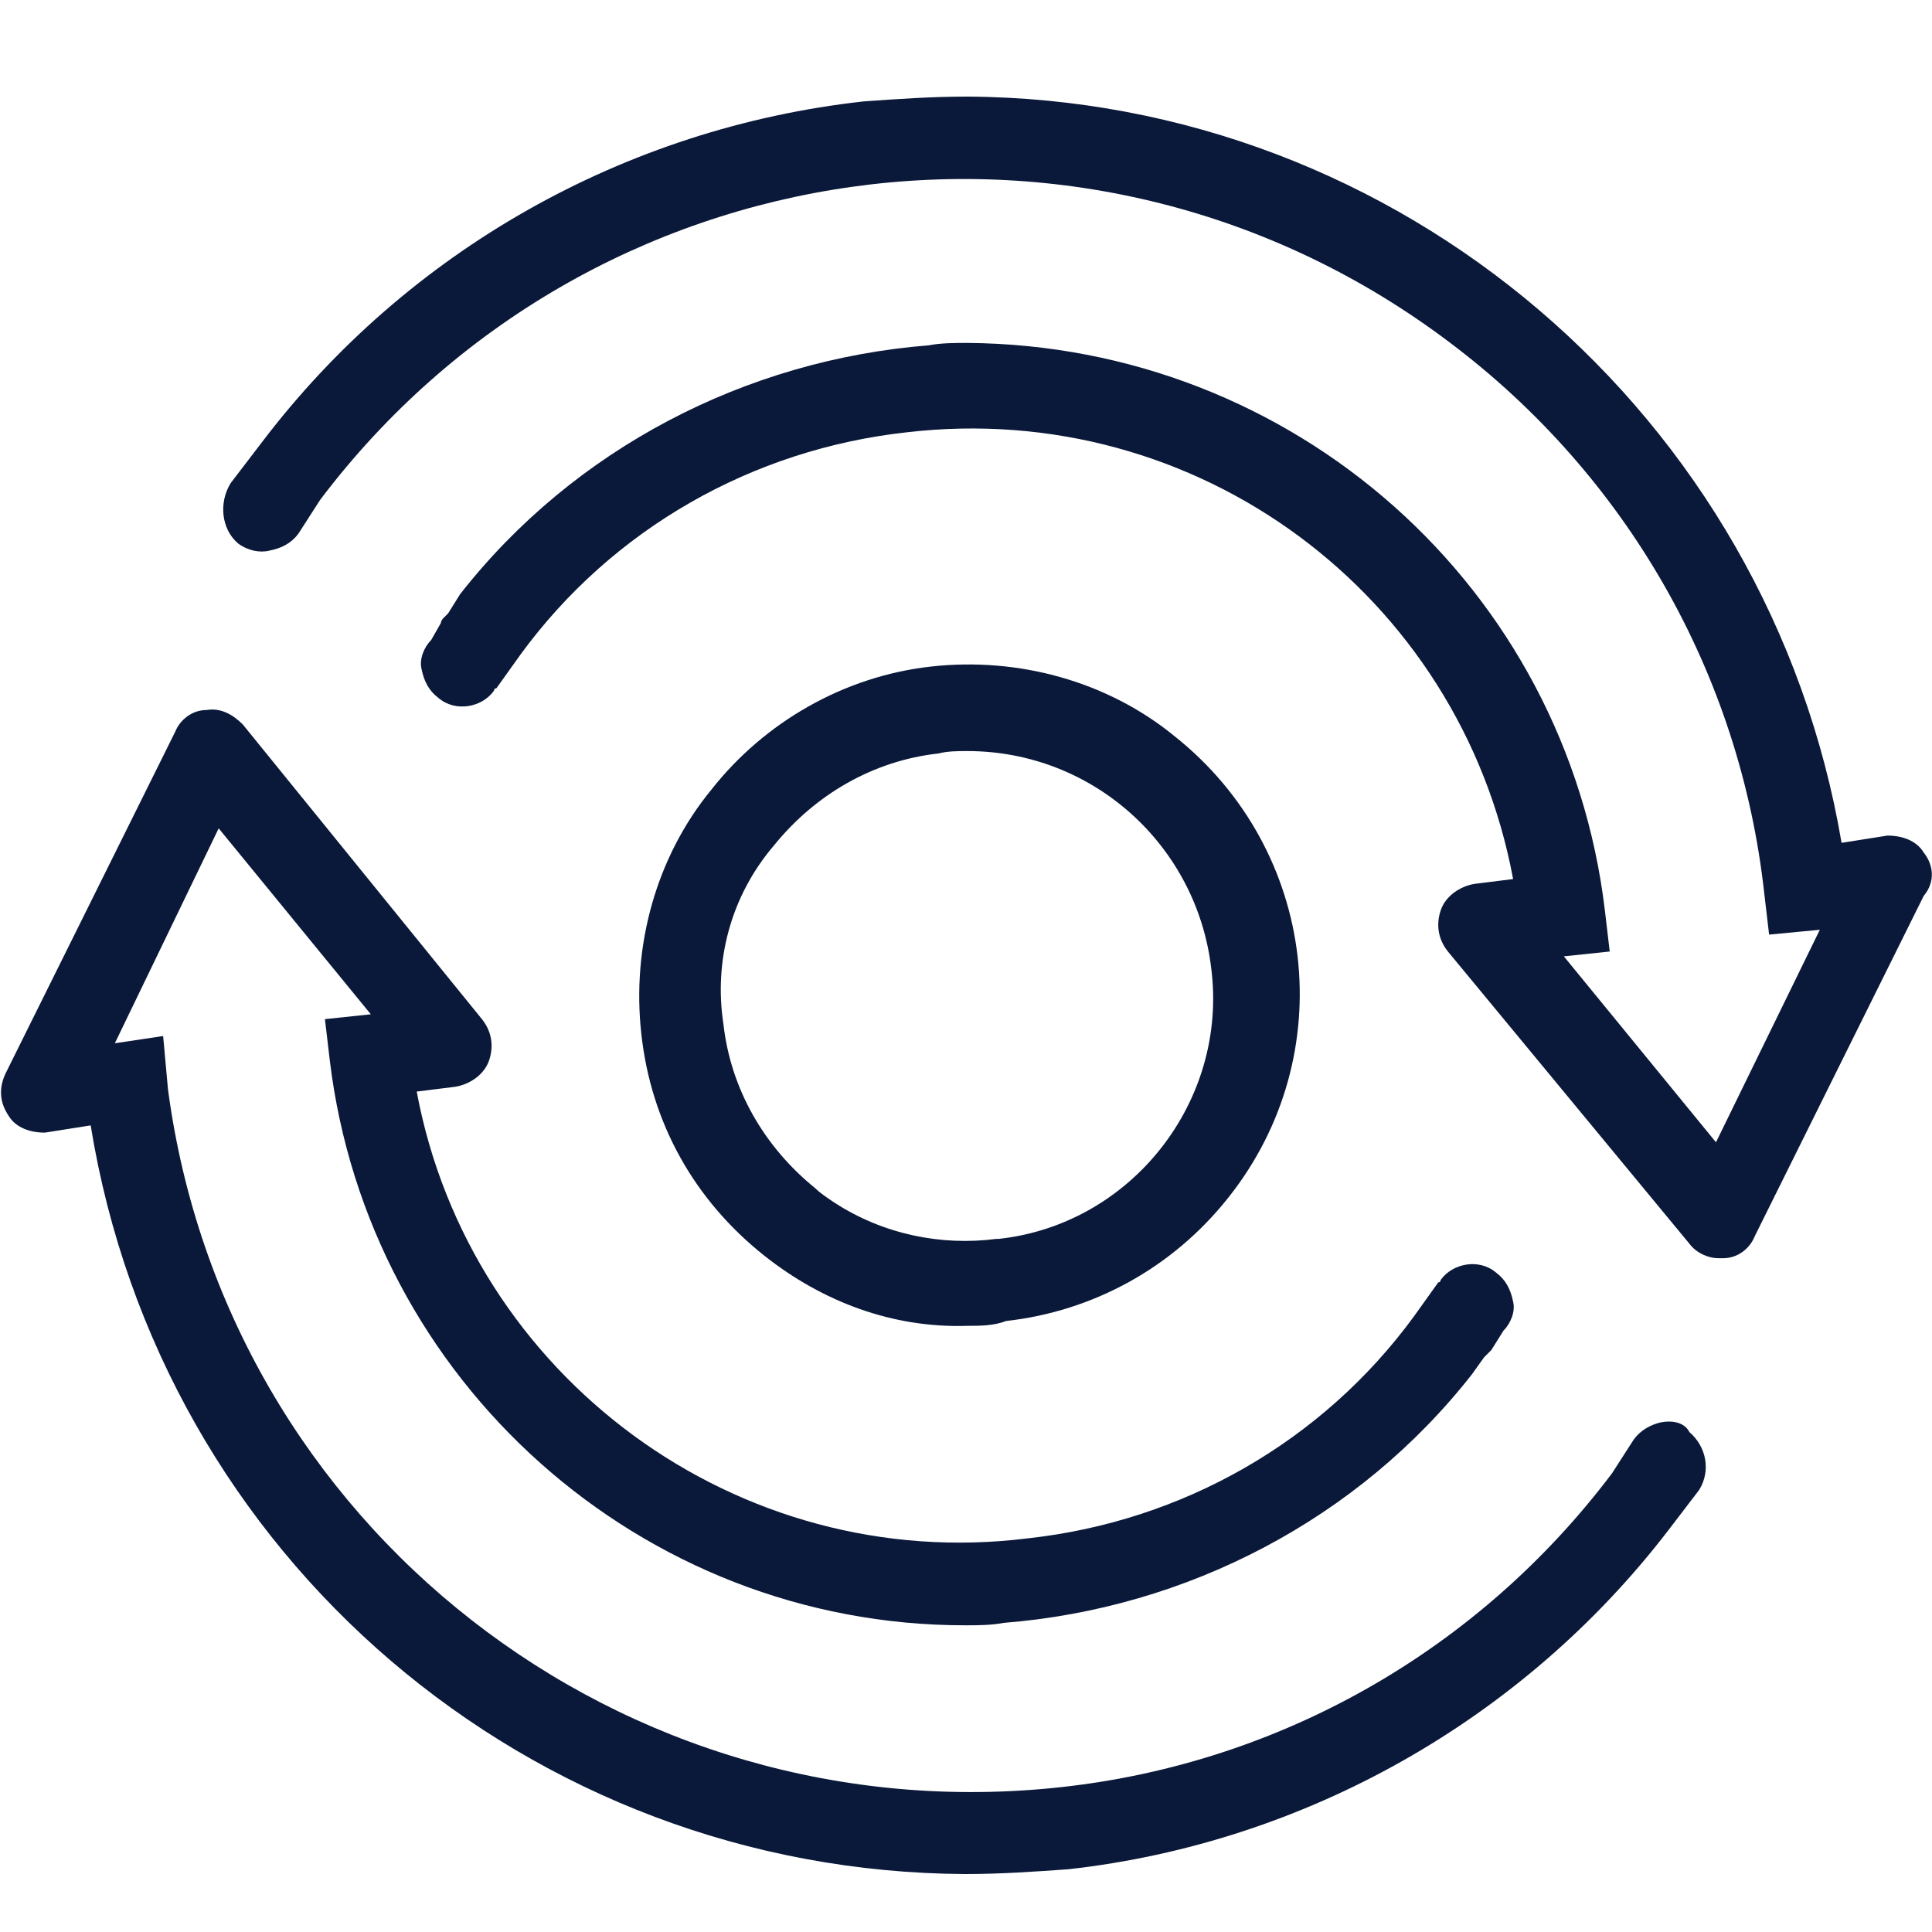 <?xml version="1.0" encoding="utf-8"?>
<!-- Generator: Adobe Illustrator 26.0.2, SVG Export Plug-In . SVG Version: 6.00 Build 0)  -->
<svg version="1.1" id="Layer_1" xmlns="http://www.w3.org/2000/svg" xmlns:xlink="http://www.w3.org/1999/xlink" x="0px" y="0px"
	 viewBox="0 0 80 80" style="enable-background:new 0 0 80 80;" xml:space="preserve">
<style type="text/css">
	.st0{fill:none;}
	.st1{fill:#0A1839;}
</style>
<g>
	<g>
		<g id="Digital_Process_Automation_Solution_DarkBlue_Icon_80x80px">
			<g id="DigitalProcessAutomation_Solution_ActionBlue_Icon" transform="translate(-1.145 3.5)">
				<path id="Path_8833" class="st0" d="M34.9,45.8L34.9,45.8c0.2,0.2,0.5,0.4,0.8,0.6c2,1.3,4.3,1.8,6.7,1.5
					c5.6-0.6,9.6-5.7,8.9-11.3c-0.6-5.1-4.9-9-10.1-9c-0.4,0-0.8,0-1.2,0.1c-2.7,0.3-5.2,1.7-6.8,3.8c-1.7,2.1-2.5,4.8-2.1,7.4
					C31.4,41.7,32.7,44.1,34.9,45.8z"/>
				<path id="Path_8834" class="st1" d="M32.8,48.5c2.4,1.9,5.3,3,8.4,2.9c0.5,0,1.1,0,1.6-0.2c3.6-0.4,6.9-2.2,9.2-5.1
					c4.7-5.9,3.7-14.4-2.2-19.1c-2.8-2.3-6.5-3.3-10.1-2.9s-6.9,2.3-9.1,5.1c-2.3,2.8-3.3,6.5-2.9,10.1C28.1,43,29.9,46.2,32.8,48.5
					z M33.2,31.5c1.7-2.1,4.1-3.5,6.8-3.8c0.4-0.1,0.8-0.1,1.2-0.1c5.2,0,9.5,3.9,10.1,9c0.7,5.5-3.3,10.6-8.8,11.2h-0.1
					c-2.3,0.3-4.7-0.2-6.7-1.5c-0.3-0.2-0.6-0.4-0.8-0.6l0,0c-2.1-1.7-3.5-4.1-3.8-6.8C30.7,36.3,31.4,33.6,33.2,31.5z"/>
				<path id="Path_8835" class="st1" d="M69.9,55.4c-0.4,0.1-0.8,0.3-1.1,0.7l-0.9,1.4c-5.5,7.3-13.7,12-22.8,13
					c-18.2,2-34.6-10.8-37-28.9l-0.2-2.2l-2,0.3l4.3-8.9l6.3,7.7l-1.9,0.2l0.2,1.7c1.6,13.3,12.9,23.4,26.3,23.4
					c0.5,0,1.1,0,1.6-0.1c7.6-0.6,14.7-4.3,19.4-10.3l0.5-0.7l0.2-0.2l0.1-0.1l0.5-0.8c0.3-0.3,0.5-0.8,0.4-1.2
					c-0.1-0.5-0.3-0.9-0.7-1.2c-0.7-0.6-1.8-0.4-2.3,0.3c0,0,0,0.1-0.1,0.1l-1,1.4c-3.8,5.2-9.6,8.5-16,9.2
					c-12,1.5-23.1-6.7-25.3-18.5l1.6-0.2c0.6-0.1,1.2-0.5,1.4-1.1c0.2-0.6,0.1-1.2-0.3-1.7l-9.9-12.2c-0.4-0.4-0.9-0.7-1.5-0.6
					c-0.6,0-1.1,0.4-1.3,0.9l-7,14.1c-0.3,0.6-0.3,1.2,0.1,1.8c0.3,0.5,0.9,0.7,1.5,0.7l0,0l1.9-0.3C7.8,61,23.1,74,41.1,74.1
					c1.5,0,2.9-0.1,4.3-0.2c9.8-1.1,18.8-6.2,24.8-14l1.3-1.7c0.5-0.8,0.3-1.8-0.4-2.4C70.9,55.4,70.4,55.3,69.9,55.4z"/>
				<path id="Path_8836" class="st1" d="M80.8,31.8c-0.3-0.5-0.9-0.7-1.5-0.7l0,0l-1.9,0.3c-3-17.7-18.3-30.8-36.2-30.9
					c-1.5,0-2.9,0.1-4.3,0.2C27,1.8,18,6.9,12,14.8l-1.3,1.7c-0.5,0.8-0.4,1.9,0.3,2.5c0.4,0.3,0.9,0.4,1.3,0.3
					c0.5-0.1,0.9-0.3,1.2-0.7l0.9-1.4c11.1-14.7,32-17.7,46.8-6.5c7.3,5.5,12,13.7,13,22.8l0.2,1.7l2.1-0.2l-4.3,8.8l-6.3-7.7
					l1.9-0.2l-0.2-1.7C66,20.8,54.7,10.8,41.2,10.7c-0.5,0-1.1,0-1.6,0.1c-7.6,0.6-14.7,4.3-19.4,10.3l-0.5,0.8l-0.2,0.2
					c0,0-0.1,0.1-0.1,0.2L19,23c-0.3,0.3-0.5,0.8-0.4,1.2c0.1,0.5,0.3,0.9,0.7,1.2c0.7,0.6,1.8,0.4,2.3-0.3c0,0,0-0.1,0.1-0.1l1-1.4
					c3.8-5.2,9.6-8.5,16-9.2c12-1.4,22.9,6.7,25.1,18.5l-1.6,0.2c-0.6,0.1-1.2,0.5-1.4,1.1s-0.1,1.2,0.3,1.7l10,12.1
					c0.3,0.4,0.8,0.6,1.2,0.6h0.2c0.6,0,1.1-0.4,1.3-0.9l7-14.1C81.3,33,81.2,32.3,80.8,31.8z"/>
			</g>
		</g>
	</g>
</g>
</svg>
